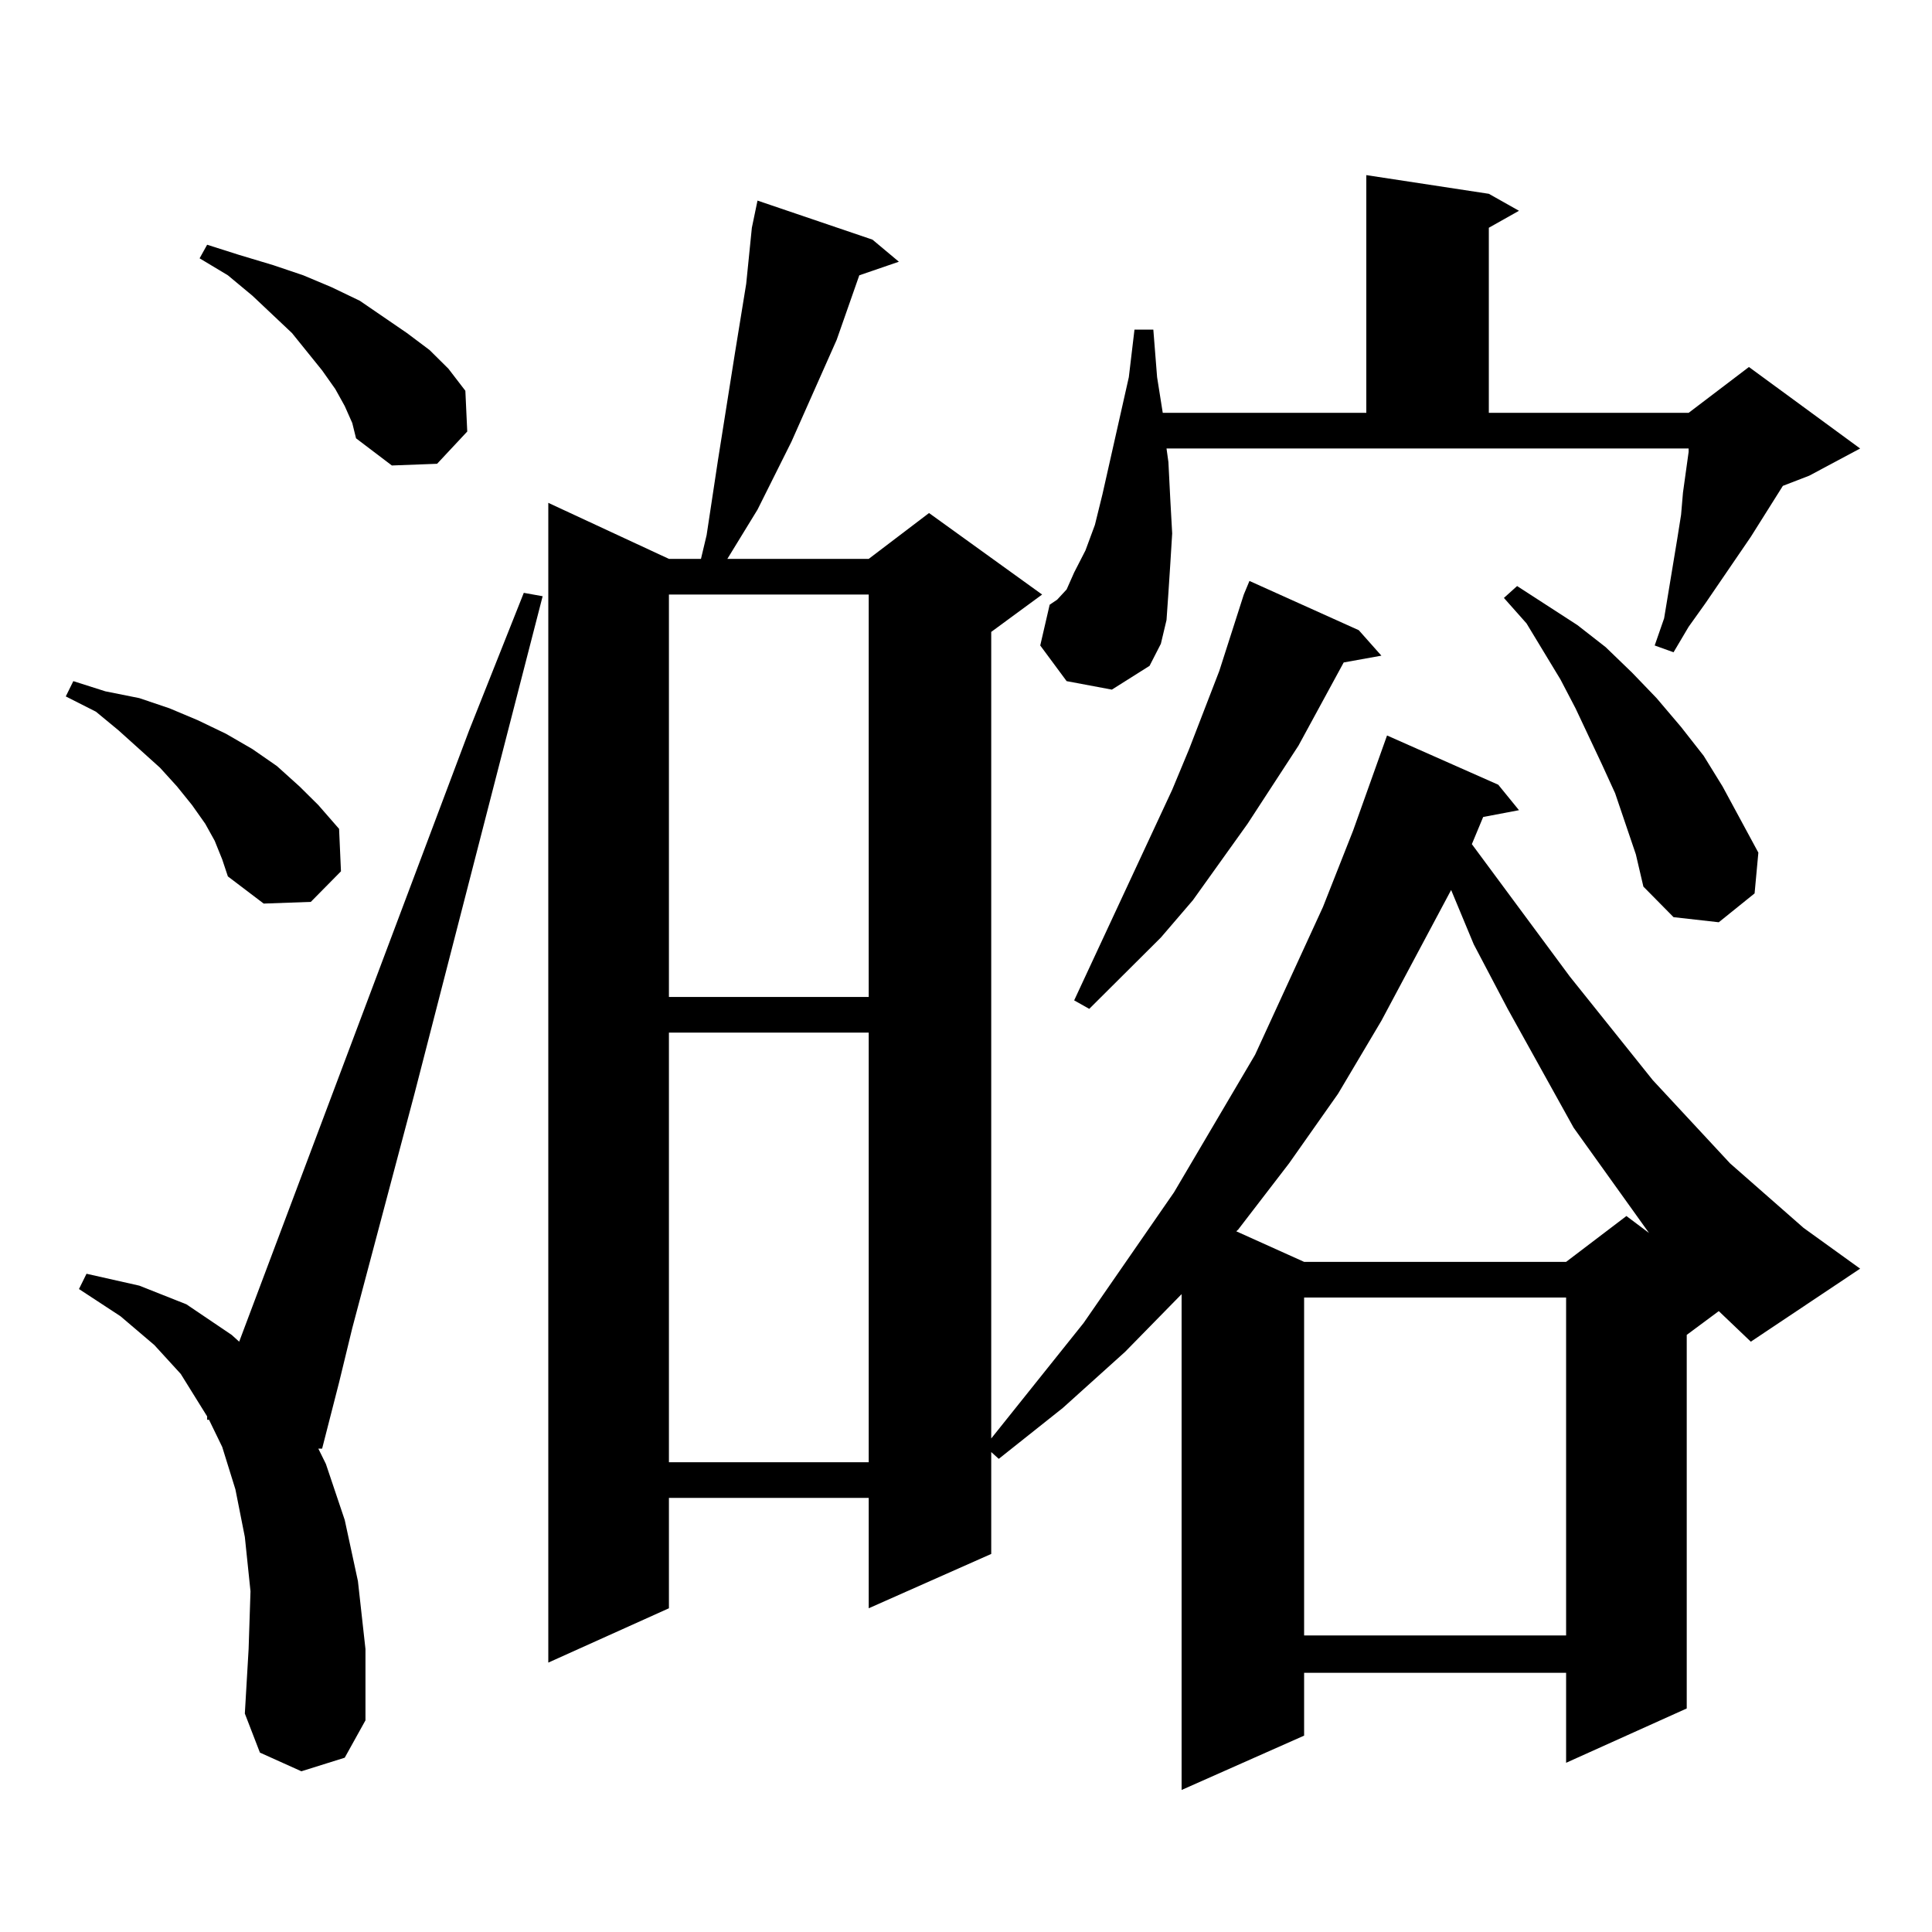 <?xml version="1.0" encoding="utf-8"?>
<!-- Generator: Adobe Illustrator 16.0.0, SVG Export Plug-In . SVG Version: 6.00 Build 0)  -->
<!DOCTYPE svg PUBLIC "-//W3C//DTD SVG 1.1//EN" "http://www.w3.org/Graphics/SVG/1.1/DTD/svg11.dtd">
<svg version="1.1" id="图层_1" xmlns="http://www.w3.org/2000/svg" xmlns:xlink="http://www.w3.org/1999/xlink" x="0px" y="0px"
	 width="1000px" height="1000px" viewBox="0 0 1000 1000" enable-background="new 0 0 1000 1000" xml:space="preserve">
<path d="M111.119,435.172l-4.878-8.789l-6.829-9.668l-7.805-9.668l-8.78-9.668l-21.463-19.336l-11.707-9.668l-15.609-7.91
	l3.902-7.91l16.585,5.273l17.561,3.516l15.609,5.273l14.634,6.152l14.634,7.031l13.658,7.91l12.683,8.789l11.707,10.547l9.756,9.668
	l10.731,12.305l0.976,21.973l-15.609,15.82l-24.39,0.879l-18.536-14.063l-2.927-8.789L111.119,435.172z M155.996,916.813
	l-21.463-9.668l-7.805-20.215l1.951-33.398l0.976-29.883l-2.927-28.125l-4.878-24.609l-6.829-21.973l-6.829-14.063h-0.976v-1.758
	l-13.658-21.973L79.9,696.207L62.34,681.266l-21.463-14.063l3.902-7.91l27.316,6.152l24.39,9.668l23.414,15.82l3.902,3.516
	l119.021-316.406l28.292-71.191l9.756,1.758l-66.34,257.52l-32.194,121.289l-6.829,28.125l-8.78,34.277h-1.951l3.902,7.91
	l9.756,29.004l6.829,31.641l3.902,35.156v36.914l-10.731,19.336L155.996,916.813z M178.435,210.172l-4.878-8.789l-6.829-9.668
	l-15.609-19.336l-20.487-19.336l-12.683-10.547l-14.634-8.789l3.902-7.031l16.585,5.273l17.561,5.273l15.609,5.273l14.634,6.152
	l14.634,7.031l24.39,16.699l11.707,8.789l9.756,9.668l8.78,11.426l0.976,21.094l-15.609,16.699l-23.414,0.879l-18.536-14.063
	l-1.951-7.91L178.435,210.172z M873.052,690.934v193.359l-62.438,28.125v-46.582H675.008v32.52l-63.413,28.125V669.84
	l-29.268,29.883l-32.194,29.004l-33.17,26.367l-3.902-3.516v52.734l-63.413,28.125v-57.129H346.235v57.129l-62.438,28.125V260.27
	l62.438,29.004h16.585l2.927-12.305l2.927-19.336l2.927-19.336l8.78-55.371l5.854-36.035l2.927-29.004l2.927-14.063l59.511,20.215
	l13.658,11.426l-20.487,7.031l-11.707,33.398l-23.414,52.734l-17.561,35.156l-15.609,25.488h73.169l31.219-23.73l58.535,42.188
	l-26.341,19.336v417.48l47.804-59.766l46.828-67.676l41.95-71.191l35.121-76.465l15.609-39.551l17.561-49.219l57.56,25.488
	l10.731,13.184l-18.536,3.516l-5.854,14.063l50.73,68.555l42.926,53.613l39.999,43.066l38.048,33.398l29.268,21.094l-56.584,37.793
	l-16.585-15.82L873.052,690.934z M346.235,307.73v208.301h103.412V307.73H346.235z M346.235,534.488v222.363h103.412V534.488
	H346.235z M552.084,352.555l-13.658-18.457l4.878-21.094l3.902-2.637l4.878-5.273l3.902-8.789l5.854-11.426l4.878-13.184
	l3.902-15.82l13.658-60.645l2.927-24.609h9.756l1.951,24.609l2.927,18.457h105.363V90.641l63.413,9.668l15.609,8.789l-15.609,8.789
	v95.801h103.412l31.219-23.73l57.56,42.188l-26.341,14.063l-13.658,5.273l-16.585,26.367l-23.414,34.277l-8.78,12.305l-7.805,13.184
	l-9.756-3.516l4.878-14.063l6.829-41.309l1.951-12.305l0.976-11.426l2.927-21.094v-1.758H603.79l0.976,7.031l0.976,19.336
	l0.976,17.578l-0.976,15.82l-0.976,14.941l-0.976,14.063l-2.927,12.305l-5.854,11.426l-19.512,12.305L552.084,352.555z
	 M703.3,326.188l11.707,13.184l-19.512,3.516l-23.414,43.066l-26.341,40.43l-28.292,39.551l-16.585,19.336l-37.072,36.914
	l-7.805-4.395l50.73-108.984l8.78-21.094l15.609-40.43l12.683-39.551l2.927-7.031L703.3,326.188z M751.104,460.66l-36.097,67.676
	l-22.438,37.793l-25.365,36.035l-26.341,34.277l-0.976,0.879l35.121,15.82h135.606l31.219-23.73l11.707,8.789l-39.023-54.492
	l-34.146-61.523l-17.561-33.398L751.104,460.66z M675.008,671.598V846.5h135.606V671.598H675.008z M846.711,442.203l-10.731-31.641
	l-6.829-14.941l-13.658-29.004l-7.805-14.941l-17.561-29.004l-11.707-13.184l6.829-6.152l31.219,20.215l14.634,11.426l13.658,13.184
	l12.683,13.184l12.683,14.941l11.707,14.941l9.756,15.82l18.536,34.277l-1.951,21.094l-18.536,14.941l-23.414-2.637l-15.609-15.82
	L846.711,442.203z"/>
</svg>
